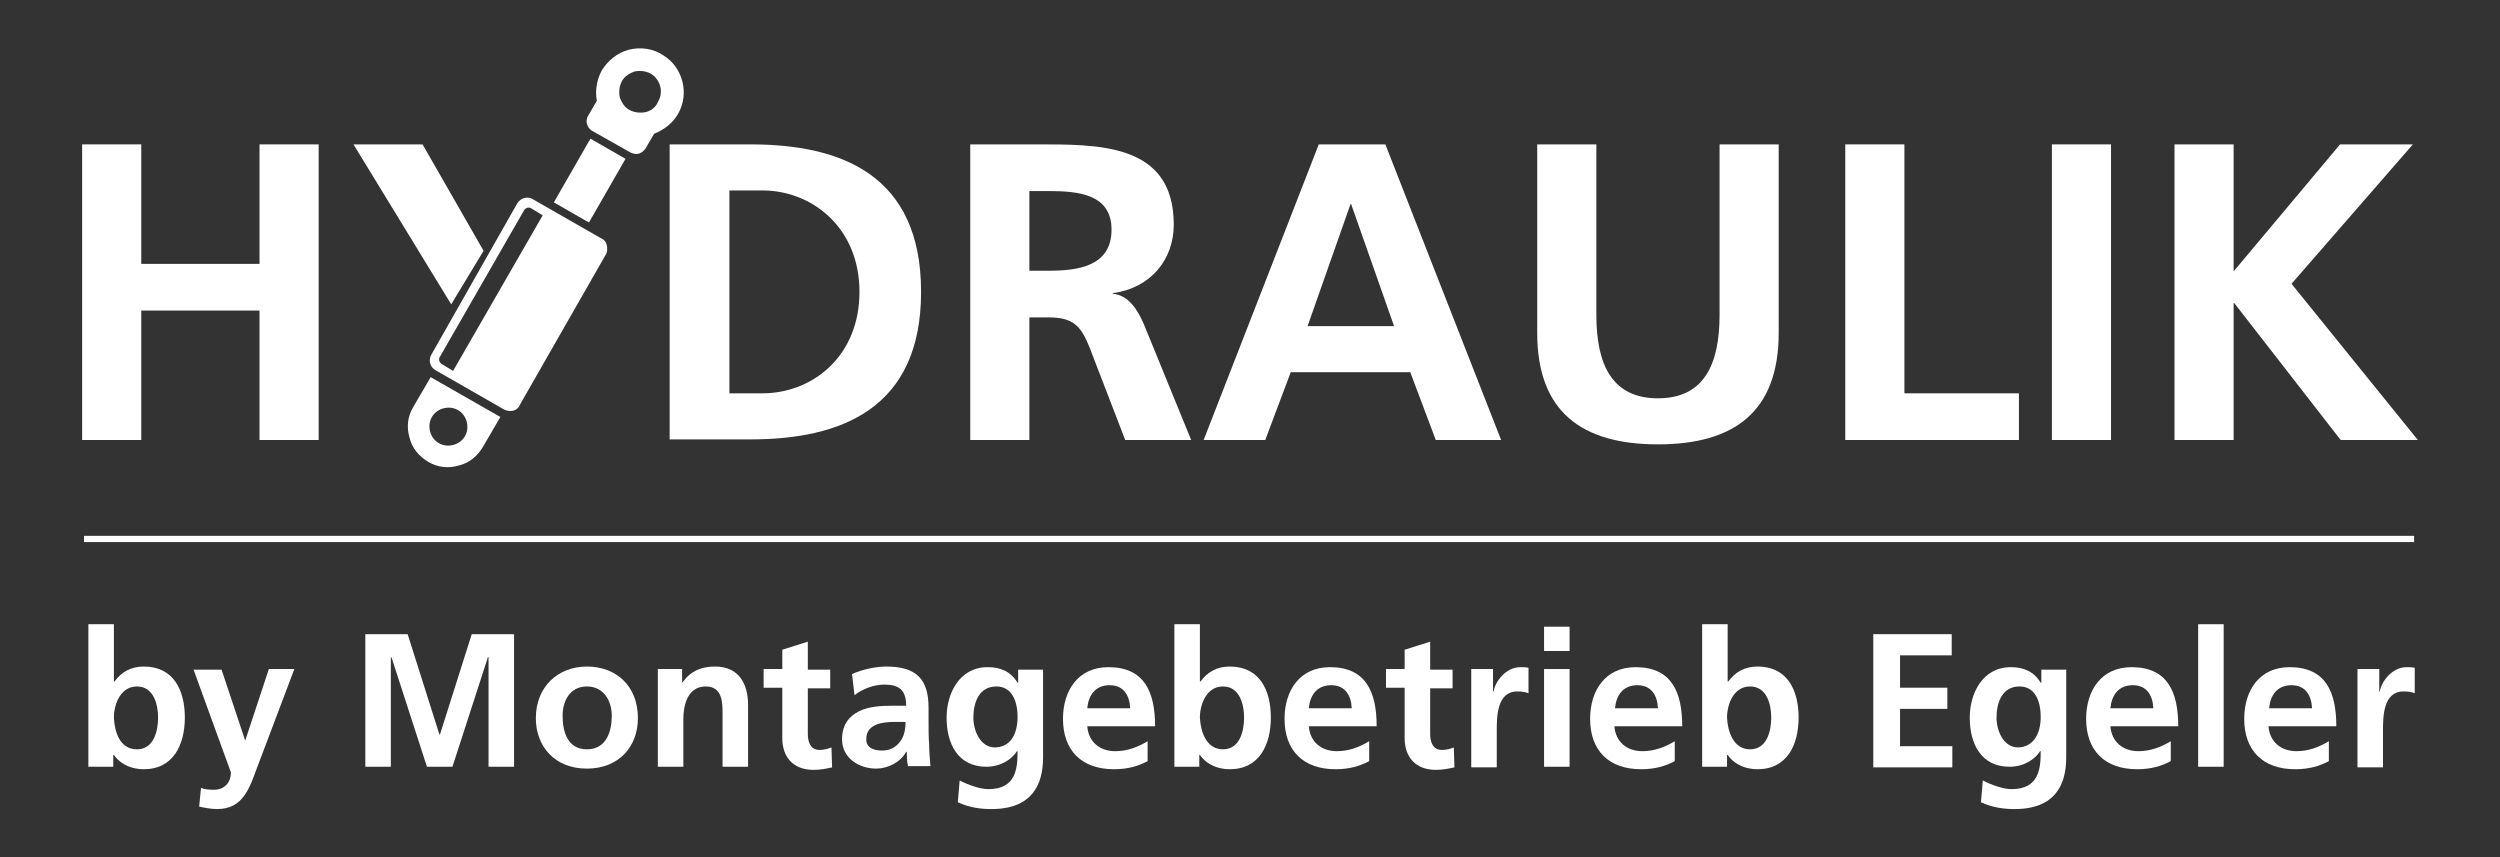 <?xml version="1.0" encoding="utf-8"?>
<!-- Generator: Adobe Illustrator 24.0.0, SVG Export Plug-In . SVG Version: 6.00 Build 0)  -->
<svg version="1.1" id="Ebene_1" xmlns="http://www.w3.org/2000/svg" xmlns:xlink="http://www.w3.org/1999/xlink" x="0px" y="0px"
	 viewBox="0 0 401.7 137.7" style="enable-background:new 0 0 401.7 137.7;" xml:space="preserve">
<rect x="0" y="0" width="401.7" height="137.7" fill="#333333" stroke="none"/>
<style type="text/css">
	.st0{fill:#FFFFFF;}
	.st1{fill:none;stroke:#FFFFFF;stroke-miterlimit:10;}
</style>
<g>
	<g>
		<path class="st0" d="M14.2,100.3h4.1v9.2h0.1c1.1-1.5,2.6-2.4,4.7-2.4c4.8,0,6.6,3.8,6.6,8.2c0,4.3-1.8,8.3-6.6,8.3
			c-1.7,0-3.6-0.6-4.8-2.3h-0.1v1.9h-4V100.3z M22,120.4c2.7,0,3.4-2.9,3.4-5.1c0-2.1-0.7-5-3.4-5c-2.6,0-3.7,2.8-3.7,5
			C18.4,117.5,19.2,120.4,22,120.4z"/>
		<path class="st0" d="M39.4,119L39.4,119l3.8-11.5h4.1l-5.9,15.6c-1.3,3.5-2.3,6.9-6.5,6.9c-1,0-2-0.2-2.9-0.4l0.3-3
			c0.5,0.2,1.1,0.3,2.1,0.3c1.6,0,2.7-1.1,2.7-2.8l-6-16.5h4.5L39.4,119z"/>
		<path class="st0" d="M58.7,101.9h6.8l5.1,16.1h0.1l5.1-16.1h6.8v21.3h-4.1v-17.6h-0.1l-5.7,17.6h-4.1l-5.7-17.6l-0.1,0.1v17.5
			h-4.1V101.9z"/>
		<path class="st0" d="M94.3,107.1c4.7,0,8.2,3.1,8.2,8.3c0,4.5-3,8.1-8.2,8.1c-5.2,0-8.2-3.6-8.2-8.1
			C86.1,110.3,89.7,107.1,94.3,107.1z M94.3,120.4c3.1,0,4-2.8,4-5.4c0-2.4-1.3-4.7-4-4.7c-2.7,0-3.9,2.3-3.9,4.7
			C90.4,117.6,91.2,120.4,94.3,120.4z"/>
		<path class="st0" d="M105.7,107.5h3.9v2.1h0.1c1.3-1.8,3-2.5,5.2-2.5c3.7,0,5.3,2.6,5.3,6.2v9.9h-4.1v-8.4c0-1.9,0-4.5-2.7-4.5
			c-3,0-3.6,3.2-3.6,5.2v7.7h-4.1V107.5z"/>
		<path class="st0" d="M125.7,110.5h-3v-3h3v-3.1l4.1-1.3v4.5h3.6v3h-3.6v7.3c0,1.3,0.4,2.6,1.9,2.6c0.7,0,1.4-0.2,1.9-0.4l0.1,3.2
			c-0.9,0.2-1.8,0.4-3,0.4c-3.2,0-5-2-5-5.1V110.5z"/>
		<path class="st0" d="M136.9,108.3c1.6-0.7,3.7-1.2,5.5-1.2c4.8,0,6.8,2,6.8,6.6v2c0,1.6,0,2.8,0.1,3.9c0,1.2,0.1,2.3,0.2,3.5h-3.6
			c-0.2-0.8-0.2-1.9-0.2-2.3h-0.1c-0.9,1.7-3,2.7-4.8,2.7c-2.8,0-5.5-1.7-5.5-4.7c0-2.3,1.1-3.7,2.7-4.5c1.6-0.8,3.6-0.9,5.3-0.9
			h2.3c0-2.5-1.1-3.4-3.5-3.4c-1.7,0-3.5,0.7-4.8,1.7L136.9,108.3z M141.7,120.6c1.3,0,2.2-0.5,2.9-1.4c0.7-0.9,0.9-2,0.9-3.2h-1.8
			c-1.8,0-4.5,0.3-4.5,2.7C139.1,120,140.2,120.6,141.7,120.6z"/>
		<path class="st0" d="M167.6,107.5v14.2c0,4.3-1.7,8.3-8.3,8.3c-1.6,0-3.5-0.2-5.4-1.1l0.3-3.5c1.3,0.7,3.3,1.4,4.6,1.4
			c4.5,0,4.7-3.4,4.7-6.1h-0.1c-0.8,1.3-2.6,2.5-4.9,2.5c-4.6,0-6.4-3.7-6.4-7.9c0-3.8,2-8.1,6.6-8.1c2.1,0,3.7,0.7,4.8,2.5h0.1
			v-2.1H167.6z M163.5,115.2c0-2.7-1-4.9-3.4-4.9c-2.8,0-3.7,2.6-3.7,5c0,2.1,1.1,4.8,3.5,4.8C162.5,120,163.5,117.8,163.5,115.2z"
			/>
		<path class="st0" d="M184.4,122.3c-1.5,0.8-3.2,1.3-5.4,1.3c-5.2,0-8.2-3-8.2-8.1c0-4.5,2.4-8.3,7.3-8.3c5.8,0,7.5,4,7.5,9.5
			h-10.9c0.2,2.5,2,4,4.5,4c2,0,3.7-0.7,5.2-1.6V122.3z M181.6,113.8c-0.1-2-1-3.7-3.3-3.7c-2.3,0-3.4,1.6-3.6,3.7H181.6z"/>
		<path class="st0" d="M188.7,100.3h4.1v9.2h0.1c1.1-1.5,2.6-2.4,4.7-2.4c4.8,0,6.6,3.8,6.6,8.2c0,4.3-1.8,8.3-6.6,8.3
			c-1.7,0-3.6-0.6-4.8-2.3h-0.1v1.9h-4V100.3z M196.5,120.4c2.7,0,3.4-2.9,3.4-5.1c0-2.1-0.7-5-3.4-5c-2.6,0-3.7,2.8-3.7,5
			C192.9,117.5,193.8,120.4,196.5,120.4z"/>
		<path class="st0" d="M220,122.3c-1.5,0.8-3.2,1.3-5.4,1.3c-5.2,0-8.2-3-8.2-8.1c0-4.5,2.4-8.3,7.3-8.3c5.8,0,7.5,4,7.5,9.5h-10.9
			c0.2,2.5,2,4,4.5,4c2,0,3.7-0.7,5.2-1.6V122.3z M217.2,113.8c-0.1-2-1-3.7-3.3-3.7c-2.3,0-3.4,1.6-3.6,3.7H217.2z"/>
		<path class="st0" d="M225.7,110.5h-3v-3h3v-3.1l4.1-1.3v4.5h3.6v3h-3.6v7.3c0,1.3,0.4,2.6,1.9,2.6c0.7,0,1.4-0.2,1.9-0.4l0.1,3.2
			c-0.9,0.2-1.8,0.4-3,0.4c-3.2,0-5-2-5-5.1V110.5z"/>
		<path class="st0" d="M236.3,107.5h3.6v3.6h0.1c0.2-1.5,1.9-3.9,4.3-3.9c0.4,0,0.8,0,1.3,0.1v4.1c-0.4-0.2-1.1-0.3-1.8-0.3
			c-3.3,0-3.3,4.1-3.3,6.4v5.8h-4.1V107.5z"/>
		<path class="st0" d="M248.1,100.7h4.1v3.9h-4.1V100.7z M248.1,107.5h4.1v15.7h-4.1V107.5z"/>
		<path class="st0" d="M269.1,122.3c-1.5,0.8-3.2,1.3-5.4,1.3c-5.2,0-8.2-3-8.2-8.1c0-4.5,2.4-8.3,7.3-8.3c5.8,0,7.5,4,7.5,9.5
			h-10.9c0.2,2.5,2,4,4.5,4c2,0,3.7-0.7,5.2-1.6V122.3z M266.4,113.8c-0.1-2-1-3.7-3.3-3.7c-2.3,0-3.4,1.6-3.6,3.7H266.4z"/>
		<path class="st0" d="M273.5,100.3h4.1v9.2h0.1c1.1-1.5,2.6-2.4,4.7-2.4c4.8,0,6.6,3.8,6.6,8.2c0,4.3-1.8,8.3-6.6,8.3
			c-1.7,0-3.6-0.6-4.8-2.3h-0.1v1.9h-4V100.3z M281.2,120.4c2.7,0,3.4-2.9,3.4-5.1c0-2.1-0.7-5-3.4-5c-2.6,0-3.7,2.8-3.7,5
			C277.6,117.5,278.5,120.4,281.2,120.4z"/>
		<path class="st0" d="M301,101.9h12.6v3.4h-8.3v5.2h7.6v3.4h-7.6v6h8.4v3.4H301V101.9z"/>
		<path class="st0" d="M332,107.5v14.2c0,4.3-1.7,8.3-8.3,8.3c-1.6,0-3.5-0.2-5.4-1.1l0.3-3.5c1.3,0.7,3.3,1.4,4.6,1.4
			c4.5,0,4.7-3.4,4.7-6.1h-0.1c-0.8,1.3-2.6,2.5-4.9,2.5c-4.6,0-6.4-3.7-6.4-7.9c0-3.8,2-8.1,6.6-8.1c2.1,0,3.7,0.7,4.8,2.5h0.1
			v-2.1H332z M327.9,115.2c0-2.7-1-4.9-3.4-4.9c-2.8,0-3.7,2.6-3.7,5c0,2.1,1.1,4.8,3.5,4.8C326.8,120,327.9,117.8,327.9,115.2z"/>
		<path class="st0" d="M348.8,122.3c-1.5,0.8-3.2,1.3-5.4,1.3c-5.2,0-8.2-3-8.2-8.1c0-4.5,2.4-8.3,7.3-8.3c5.8,0,7.5,4,7.5,9.5
			h-10.9c0.2,2.5,2,4,4.5,4c2,0,3.7-0.7,5.2-1.6V122.3z M346,113.8c-0.1-2-1-3.7-3.3-3.7c-2.3,0-3.4,1.6-3.6,3.7H346z"/>
		<path class="st0" d="M353.2,100.3h4.1v22.9h-4.1V100.3z"/>
		<path class="st0" d="M374.2,122.3c-1.5,0.8-3.2,1.3-5.4,1.3c-5.2,0-8.2-3-8.2-8.1c0-4.5,2.4-8.3,7.3-8.3c5.8,0,7.5,4,7.5,9.5
			h-10.9c0.2,2.5,2,4,4.5,4c2,0,3.7-0.7,5.2-1.6V122.3z M371.5,113.8c-0.1-2-1-3.7-3.3-3.7c-2.3,0-3.4,1.6-3.6,3.7H371.5z"/>
		<path class="st0" d="M378.7,107.5h3.6v3.6h0.1c0.2-1.5,1.9-3.9,4.3-3.9c0.4,0,0.8,0,1.3,0.1v4.1c-0.4-0.2-1.1-0.3-1.8-0.3
			c-3.3,0-3.3,4.1-3.3,6.4v5.8h-4.1V107.5z"/>
	</g>
	<path class="st0" d="M13.2,23.2h9.5v19.2h19V23.2h9.5v47.5h-9.5V49.9h-19v20.8h-9.5V23.2z"/>
	<path class="st0" d="M107.6,23.2h13c14.6,0,27.4,4.9,27.4,23.7s-12.9,23.7-27.4,23.7h-13V23.2z M117.2,63.2h5.3
		c8,0,15.6-5.9,15.6-16.3s-7.7-16.3-15.6-16.3h-5.3V63.2z"/>
	<path class="st0" d="M155.9,23.2h10.3c10.2,0,22.4-0.3,22.4,12.9c0,5.6-3.7,10.2-9.8,11v0.1c2.6,0.2,4.1,2.8,5,4.9l7.6,18.6h-10.6
		l-5.7-14.8c-1.4-3.5-2.6-4.9-6.6-4.9h-3.1v19.7h-9.5V23.2z M165.4,43.5h3.1c4.7,0,10.1-0.7,10.1-6.6c0-5.7-5.3-6.2-10.1-6.2h-3.1
		V43.5z"/>
	<path class="st0" d="M211.9,23.2h10.7l18.6,47.5h-10.5l-4.1-10.9h-19.2l-4.1,10.9h-9.9L211.9,23.2z M217.1,32.8H217l-6.9,19.6H224
		L217.1,32.8z"/>
	<path class="st0" d="M247,23.2h9.5v27.4c0,8.1,2.6,13.4,9.9,13.4c7.3,0,9.9-5.3,9.9-13.4V23.2h9.5v30.3c0,12.7-7.2,17.9-19.4,17.9
		c-12.2,0-19.4-5.2-19.4-17.9V23.2z"/>
	<path class="st0" d="M296.5,23.2h9.5v40h18.4v7.5h-27.9V23.2z"/>
	<path class="st0" d="M329.7,23.2h9.5v47.5h-9.5V23.2z"/>
	<path class="st0" d="M349.4,23.2h9.5v20.4L376,23.2h11.7l-19.5,22.4l20.3,25.1h-12.4l-17.1-22h-0.1v22h-9.5V23.2z"/>
	<line class="st1" x1="13.5" y1="86.6" x2="387.9" y2="86.6"/>
	<path class="st0" d="M97.5,39.4c-0.1-0.5-0.4-0.9-0.9-1.1l-11-6.3c-0.8-0.5-2-0.2-2.5,0.7L69.3,57c-0.5,0.9-0.2,2,0.7,2.5l11,6.3
		c0.4,0.2,0.9,0.3,1.4,0.2c0.5-0.1,0.9-0.4,1.1-0.9l13.9-24.3C97.6,40.4,97.6,39.9,97.5,39.4z M72.8,59.6L71,58.5
		c-0.4-0.2-0.6-0.8-0.3-1.2l13.5-23.5c0.2-0.4,0.8-0.6,1.2-0.3l1.8,1.1L72.8,59.6z"/>
	<g>
		<g>
			
				<rect x="88.8" y="25.7" transform="matrix(0.498 -0.867 0.867 0.498 22.49 96.707)" class="st0" width="11.8" height="6.5"/>
		</g>
		<g>
			<path class="st0" d="M109,18.2c1.8-3.2,0.7-7.4-2.4-9.3C105,7.8,102.9,7.5,101,8c-1.8,0.5-3.3,1.7-4.3,3.3
				c-0.8,1.5-1.1,3.2-0.8,4.9l-1.4,2.4c-0.5,0.8-0.2,1.9,0.6,2.4l6.2,3.5c0.4,0.2,0.9,0.3,1.3,0.2c0.4-0.1,0.8-0.4,1.1-0.8l1.4-2.4
				C106.8,20.8,108.2,19.7,109,18.2z M103.8,18c-0.9,0.2-1.8,0.1-2.6-0.3c-0.8-0.4-1.3-1.2-1.6-2c-0.2-0.9-0.1-1.8,0.3-2.6
				c0.4-0.8,1.2-1.3,2-1.6c0.9-0.2,1.8-0.1,2.6,0.3c1.6,0.9,2.2,3,1.2,4.6C105.4,17.2,104.6,17.8,103.8,18z"/>
		</g>
	</g>
	<g>
		<g>
			<path class="st0" d="M69.2,60.6l-2.8,4.8c-0.9,1.5-1.1,3.2-0.6,4.9c0.4,1.7,1.5,3,3,3.9c1.5,0.9,3.2,1.1,4.9,0.6
				c1.7-0.4,3-1.5,3.9-3l2.8-4.8L69.2,60.6z M72.8,71.5c-0.8,0.2-1.6,0.1-2.3-0.3c-0.7-0.4-1.2-1.1-1.4-1.9
				c-0.2-0.8-0.1-1.6,0.3-2.3s1.1-1.2,1.9-1.4c0.8-0.2,1.6-0.1,2.3,0.3c0.7,0.4,1.2,1.1,1.4,1.9c0.2,0.8,0.1,1.6-0.3,2.3
				C74.3,70.8,73.6,71.3,72.8,71.5z"/>
		</g>
	</g>
	<polygon class="st0" points="77.7,40.3 67.9,23.2 56.8,23.2 72.5,48.9 	"/>
</g>
</svg>
